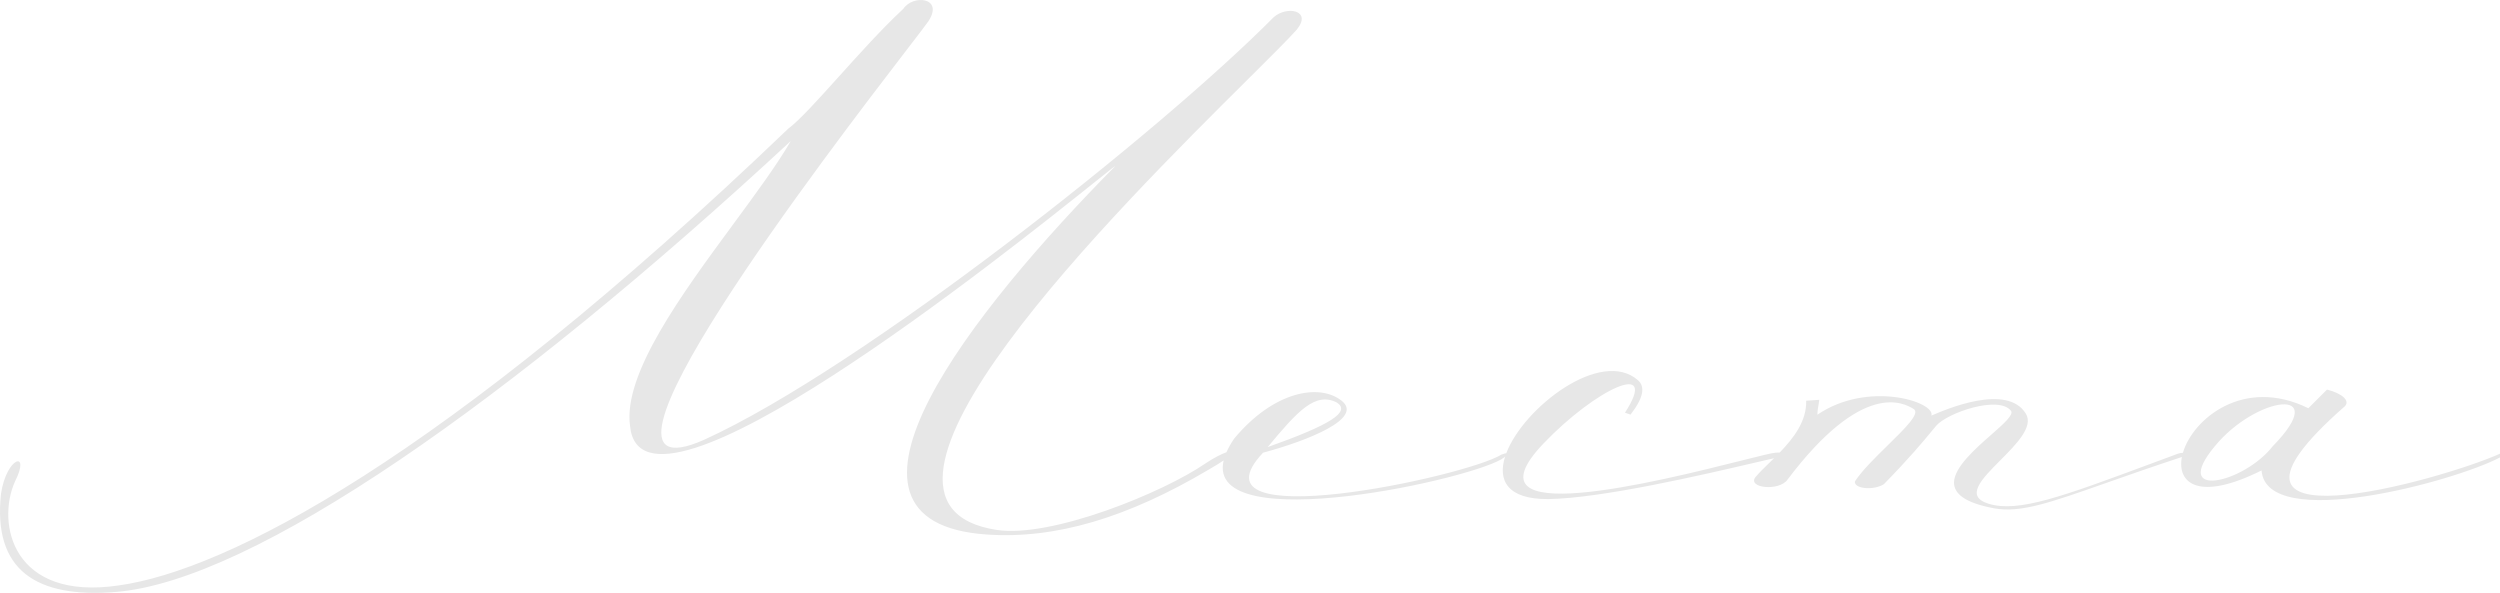 <?xml version="1.0" encoding="UTF-8"?> <svg xmlns="http://www.w3.org/2000/svg" width="447" height="106" viewBox="0 0 447 106" fill="none"><path fill-rule="evenodd" clip-rule="evenodd" d="M161.476 1.634C163.142 -1.025 168.836 -0.532 165.999 3.8C165.673 4.284 164.393 5.951 162.447 8.484C148.385 26.791 99.603 90.3 125.884 78.639C154.294 65.7 207.8 23.219 227.679 3.131C230.02 0.964 234.702 1.811 231.865 5.297C230.303 7.049 227.152 10.178 223.054 14.249C199.972 37.172 146.83 89.949 178.2 94.749C187.901 96.246 207.959 88.112 215.636 82.795C217.059 81.849 218.383 81.186 219.292 80.858C219.618 80.112 220.069 79.308 220.656 78.442C227.679 69.974 235.872 68.477 239.88 71.648C243.887 74.799 233.868 78.777 225.834 80.944C211.629 96.049 262.1 85.257 268.468 81.278C268.888 81.126 269.16 81.051 269.326 81.03C272.442 72.83 286.282 62.208 292.87 67.985C294.199 69.147 293.862 71.136 291.541 74.129L290.549 73.794L290.529 73.814C296.878 64.026 285.172 69.659 275.987 79.289C260.986 95.008 296.553 86.075 311.436 82.337C314.622 81.537 316.86 80.975 317.451 80.944C317.739 80.927 317.992 80.915 318.212 80.909C320.697 78.341 323.043 75.305 322.946 71.648L325.287 71.49C325.287 71.612 325.242 71.865 325.185 72.186L325.185 72.189L325.185 72.19C325.085 72.749 324.95 73.513 324.95 74.149C333.977 68.004 346.019 71.825 345.344 74.306C348.023 73.145 358.895 68.497 362.227 73.972C363.632 76.293 360.539 79.404 357.643 82.317C354.321 85.657 351.26 88.737 355.542 90.062C360.851 91.724 368.904 88.733 384.455 82.959L384.5 82.942C386.077 82.356 387.731 81.742 389.467 81.101C389.742 81.01 390.04 80.969 390.303 80.966C392.06 74.92 401.178 67.313 412.718 72.987H412.738L416.071 69.659C418.749 70.328 420.257 71.648 419.245 72.652C389.149 99.043 436.287 85.926 447 81.121V81.79C438.806 86.103 405.219 95.222 404.366 84.114C393.126 89.728 389.215 86.412 390.122 81.71C384.768 83.471 380.336 85.031 376.593 86.348L376.592 86.349C366.378 89.943 361.287 91.735 356.553 90.889C351.197 89.885 349.372 88.231 349.372 86.241C349.462 83.509 353.126 80.285 356.055 77.709C358.276 75.755 360.074 74.173 359.569 73.46C357.387 70.643 348.201 73.794 346.197 76.118C345.965 76.395 345.72 76.692 345.455 77.012C343.82 78.99 341.444 81.864 336.833 86.576C334.988 87.738 331.477 87.403 331.655 86.084C332.916 84.141 335.313 81.792 337.531 79.62C340.618 76.595 343.356 73.912 342.19 73.145C340.345 71.983 333.004 68.004 319.613 85.749C318.105 87.915 312.253 87.246 313.919 85.257C314.582 84.48 315.435 83.649 316.353 82.756L316.357 82.752C316.632 82.485 316.912 82.212 317.195 81.933C316.308 82.131 315.082 82.417 313.599 82.763L313.586 82.766C304.648 84.851 286.411 89.106 276.82 89.235C269.471 89.288 267.764 85.85 269.118 81.624L269.042 81.695C269.026 81.71 269.011 81.725 268.997 81.739C268.993 81.742 268.989 81.746 268.986 81.749C268.978 81.757 268.971 81.764 268.964 81.771C264.482 85.454 215.43 96.396 218.789 82.323C218.126 82.772 217.251 83.315 216.132 83.957C201.59 92.583 188.715 96.404 176.514 95.577C143.581 93.41 174.331 55.085 199.249 29.856C199.764 29.345 198.476 30.375 195.875 32.456C179.933 45.206 114.664 97.407 112.652 76.158C111.365 66.901 121.868 52.636 131.122 40.066C135.138 34.611 138.919 29.476 141.398 25.208C91.106 71.825 45.298 103.848 20.737 105.837C6.532 106.999 -1.324 102.017 0.184 88.25C1.195 81.613 5.54 80.451 2.683 86.084C-0.669 93.548 2.187 107.492 21.233 104.675C40.298 102.017 78.905 82.44 140.922 23.022C142.954 21.505 146.275 17.816 150.036 13.639C153.694 9.577 157.768 5.052 161.476 1.614V1.634ZM239.047 71.983C235.198 69.993 232.023 73.479 226.667 79.939C237.876 75.961 241.546 73.637 239.047 71.983ZM396.013 79.782C387.998 89.412 401.191 86.419 406.37 79.782C417.063 68.832 403.354 70.821 396.013 79.782Z" fill="#E7E7E7"></path></svg> 